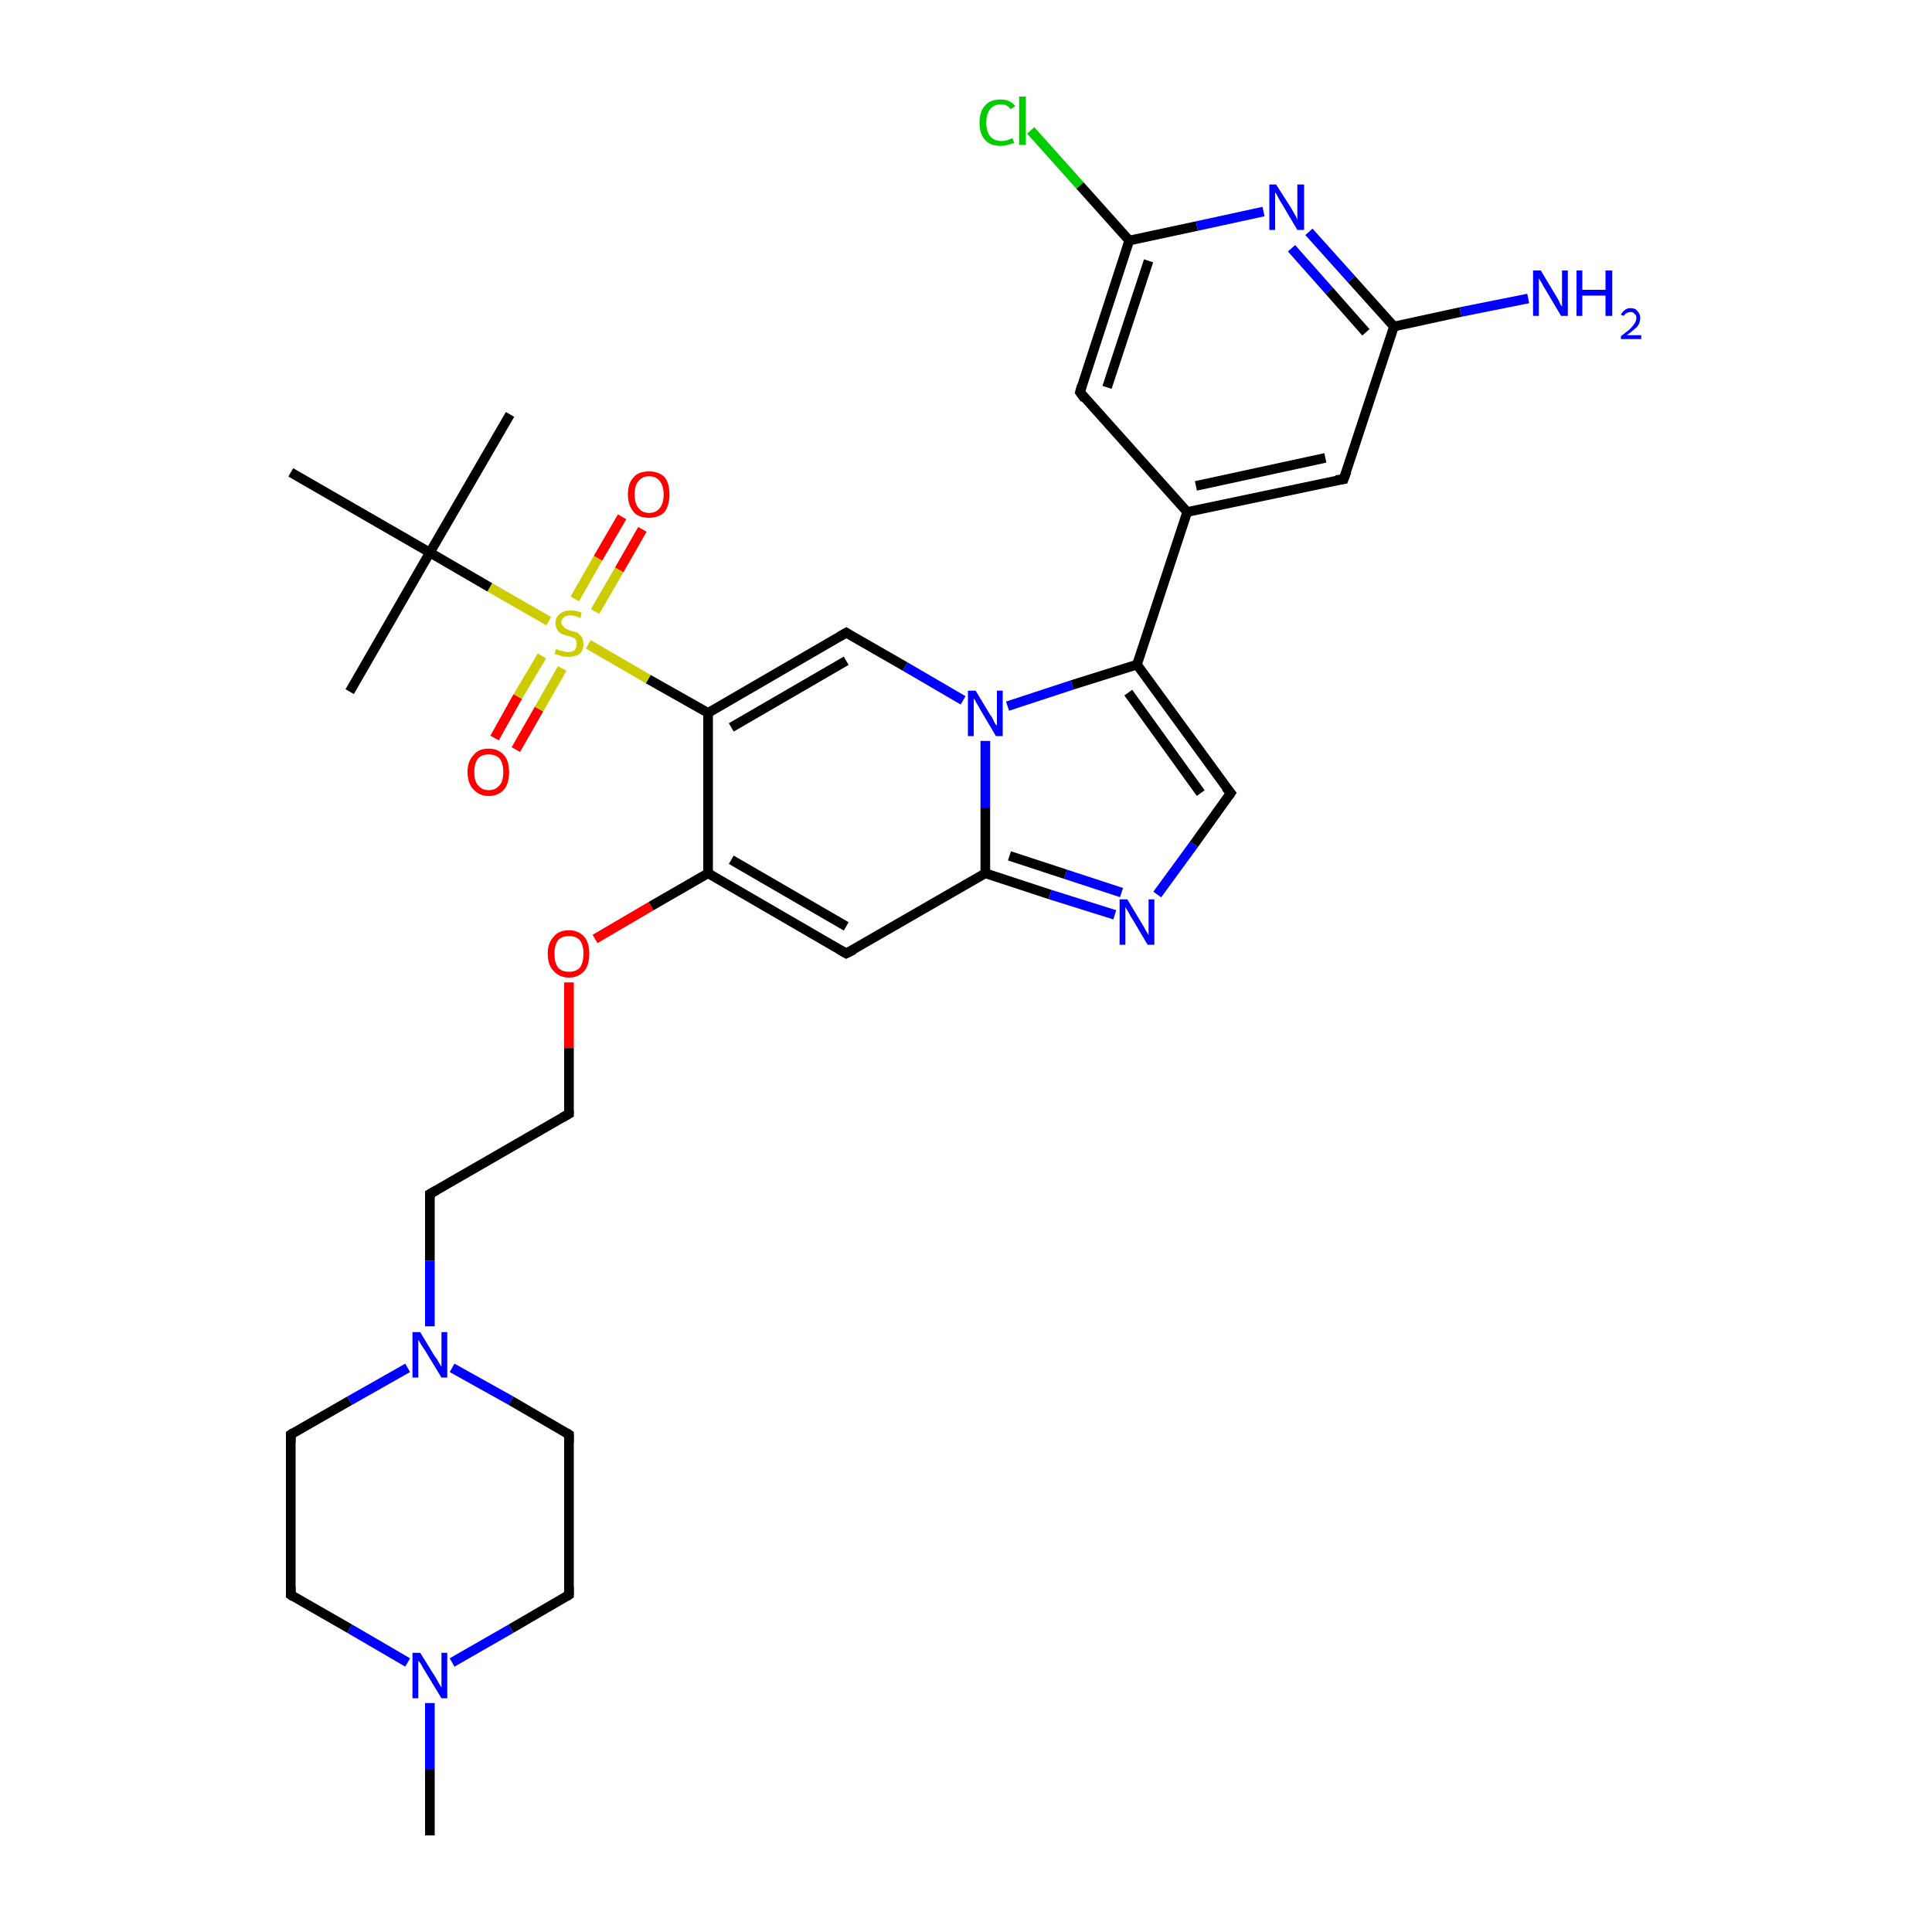 <?xml version='1.0' encoding='iso-8859-1'?>
<svg version='1.1' baseProfile='full'
              xmlns='http://www.w3.org/2000/svg'
                      xmlns:rdkit='http://www.rdkit.org/xml'
                      xmlns:xlink='http://www.w3.org/1999/xlink'
                  xml:space='preserve'
width='200px' height='200px' viewBox='0 0 200 200'>
<!-- END OF HEADER -->
<rect style='opacity:1.0;fill:#FFFFFF;stroke:none' width='200.0' height='200.0' x='0.0' y='0.0'> </rect>
<path class='bond-0 atom-13 atom-23' d='M 44.5,190.0 L 44.5,183.2' style='fill:none;fill-rule:evenodd;stroke:#000000;stroke-width:1.0px;stroke-linecap:butt;stroke-linejoin:miter;stroke-opacity:1' />
<path class='bond-0 atom-13 atom-23' d='M 44.5,183.2 L 44.5,176.3' style='fill:none;fill-rule:evenodd;stroke:#0000FF;stroke-width:1.0px;stroke-linecap:butt;stroke-linejoin:miter;stroke-opacity:1' />
<path class='bond-1 atom-23 atom-7' d='M 42.2,172.1 L 36.2,168.6' style='fill:none;fill-rule:evenodd;stroke:#0000FF;stroke-width:1.0px;stroke-linecap:butt;stroke-linejoin:miter;stroke-opacity:1' />
<path class='bond-1 atom-23 atom-7' d='M 36.2,168.6 L 30.1,165.1' style='fill:none;fill-rule:evenodd;stroke:#000000;stroke-width:1.0px;stroke-linecap:butt;stroke-linejoin:miter;stroke-opacity:1' />
<path class='bond-2 atom-23 atom-6' d='M 46.8,172.1 L 52.9,168.6' style='fill:none;fill-rule:evenodd;stroke:#0000FF;stroke-width:1.0px;stroke-linecap:butt;stroke-linejoin:miter;stroke-opacity:1' />
<path class='bond-2 atom-23 atom-6' d='M 52.9,168.6 L 58.9,165.1' style='fill:none;fill-rule:evenodd;stroke:#000000;stroke-width:1.0px;stroke-linecap:butt;stroke-linejoin:miter;stroke-opacity:1' />
<path class='bond-3 atom-7 atom-8' d='M 30.1,165.1 L 30.1,148.5' style='fill:none;fill-rule:evenodd;stroke:#000000;stroke-width:1.0px;stroke-linecap:butt;stroke-linejoin:miter;stroke-opacity:1' />
<path class='bond-4 atom-6 atom-5' d='M 58.9,165.1 L 58.9,148.5' style='fill:none;fill-rule:evenodd;stroke:#000000;stroke-width:1.0px;stroke-linecap:butt;stroke-linejoin:miter;stroke-opacity:1' />
<path class='bond-5 atom-3 atom-2' d='M 44.5,123.6 L 58.9,115.3' style='fill:none;fill-rule:evenodd;stroke:#000000;stroke-width:1.0px;stroke-linecap:butt;stroke-linejoin:miter;stroke-opacity:1' />
<path class='bond-6 atom-3 atom-22' d='M 44.5,123.6 L 44.5,130.5' style='fill:none;fill-rule:evenodd;stroke:#000000;stroke-width:1.0px;stroke-linecap:butt;stroke-linejoin:miter;stroke-opacity:1' />
<path class='bond-6 atom-3 atom-22' d='M 44.5,130.5 L 44.5,137.3' style='fill:none;fill-rule:evenodd;stroke:#0000FF;stroke-width:1.0px;stroke-linecap:butt;stroke-linejoin:miter;stroke-opacity:1' />
<path class='bond-7 atom-8 atom-22' d='M 30.1,148.5 L 36.2,145.0' style='fill:none;fill-rule:evenodd;stroke:#000000;stroke-width:1.0px;stroke-linecap:butt;stroke-linejoin:miter;stroke-opacity:1' />
<path class='bond-7 atom-8 atom-22' d='M 36.2,145.0 L 42.2,141.6' style='fill:none;fill-rule:evenodd;stroke:#0000FF;stroke-width:1.0px;stroke-linecap:butt;stroke-linejoin:miter;stroke-opacity:1' />
<path class='bond-8 atom-21 atom-2' d='M 58.9,101.7 L 58.9,108.5' style='fill:none;fill-rule:evenodd;stroke:#FF0000;stroke-width:1.0px;stroke-linecap:butt;stroke-linejoin:miter;stroke-opacity:1' />
<path class='bond-8 atom-21 atom-2' d='M 58.9,108.5 L 58.9,115.3' style='fill:none;fill-rule:evenodd;stroke:#000000;stroke-width:1.0px;stroke-linecap:butt;stroke-linejoin:miter;stroke-opacity:1' />
<path class='bond-9 atom-21 atom-15' d='M 61.6,97.2 L 67.4,93.8' style='fill:none;fill-rule:evenodd;stroke:#FF0000;stroke-width:1.0px;stroke-linecap:butt;stroke-linejoin:miter;stroke-opacity:1' />
<path class='bond-9 atom-21 atom-15' d='M 67.4,93.8 L 73.3,90.4' style='fill:none;fill-rule:evenodd;stroke:#000000;stroke-width:1.0px;stroke-linecap:butt;stroke-linejoin:miter;stroke-opacity:1' />
<path class='bond-10 atom-1 atom-15' d='M 87.6,98.7 L 73.3,90.4' style='fill:none;fill-rule:evenodd;stroke:#000000;stroke-width:1.0px;stroke-linecap:butt;stroke-linejoin:miter;stroke-opacity:1' />
<path class='bond-10 atom-1 atom-15' d='M 87.6,95.9 L 75.7,89.0' style='fill:none;fill-rule:evenodd;stroke:#000000;stroke-width:1.0px;stroke-linecap:butt;stroke-linejoin:miter;stroke-opacity:1' />
<path class='bond-11 atom-1 atom-0' d='M 87.6,98.7 L 102.0,90.4' style='fill:none;fill-rule:evenodd;stroke:#000000;stroke-width:1.0px;stroke-linecap:butt;stroke-linejoin:miter;stroke-opacity:1' />
<path class='bond-12 atom-29 atom-27' d='M 66.5,54.8 L 64.1,59.0' style='fill:none;fill-rule:evenodd;stroke:#FF0000;stroke-width:1.0px;stroke-linecap:butt;stroke-linejoin:miter;stroke-opacity:1' />
<path class='bond-12 atom-29 atom-27' d='M 64.1,59.0 L 61.6,63.3' style='fill:none;fill-rule:evenodd;stroke:#CCCC00;stroke-width:1.0px;stroke-linecap:butt;stroke-linejoin:miter;stroke-opacity:1' />
<path class='bond-12 atom-29 atom-27' d='M 64.4,53.5 L 61.9,57.8' style='fill:none;fill-rule:evenodd;stroke:#FF0000;stroke-width:1.0px;stroke-linecap:butt;stroke-linejoin:miter;stroke-opacity:1' />
<path class='bond-12 atom-29 atom-27' d='M 61.9,57.8 L 59.5,62.0' style='fill:none;fill-rule:evenodd;stroke:#CCCC00;stroke-width:1.0px;stroke-linecap:butt;stroke-linejoin:miter;stroke-opacity:1' />
<path class='bond-13 atom-22 atom-5' d='M 46.8,141.6 L 52.9,145.0' style='fill:none;fill-rule:evenodd;stroke:#0000FF;stroke-width:1.0px;stroke-linecap:butt;stroke-linejoin:miter;stroke-opacity:1' />
<path class='bond-13 atom-22 atom-5' d='M 52.9,145.0 L 58.9,148.5' style='fill:none;fill-rule:evenodd;stroke:#000000;stroke-width:1.0px;stroke-linecap:butt;stroke-linejoin:miter;stroke-opacity:1' />
<path class='bond-14 atom-15 atom-16' d='M 73.3,90.4 L 73.3,73.8' style='fill:none;fill-rule:evenodd;stroke:#000000;stroke-width:1.0px;stroke-linecap:butt;stroke-linejoin:miter;stroke-opacity:1' />
<path class='bond-15 atom-20 atom-0' d='M 115.4,94.7 L 108.7,92.6' style='fill:none;fill-rule:evenodd;stroke:#0000FF;stroke-width:1.0px;stroke-linecap:butt;stroke-linejoin:miter;stroke-opacity:1' />
<path class='bond-15 atom-20 atom-0' d='M 108.7,92.6 L 102.0,90.4' style='fill:none;fill-rule:evenodd;stroke:#000000;stroke-width:1.0px;stroke-linecap:butt;stroke-linejoin:miter;stroke-opacity:1' />
<path class='bond-15 atom-20 atom-0' d='M 116.1,92.4 L 110.3,90.5' style='fill:none;fill-rule:evenodd;stroke:#0000FF;stroke-width:1.0px;stroke-linecap:butt;stroke-linejoin:miter;stroke-opacity:1' />
<path class='bond-15 atom-20 atom-0' d='M 110.3,90.5 L 104.5,88.6' style='fill:none;fill-rule:evenodd;stroke:#000000;stroke-width:1.0px;stroke-linecap:butt;stroke-linejoin:miter;stroke-opacity:1' />
<path class='bond-16 atom-20 atom-19' d='M 119.8,92.6 L 123.6,87.4' style='fill:none;fill-rule:evenodd;stroke:#0000FF;stroke-width:1.0px;stroke-linecap:butt;stroke-linejoin:miter;stroke-opacity:1' />
<path class='bond-16 atom-20 atom-19' d='M 123.6,87.4 L 127.4,82.1' style='fill:none;fill-rule:evenodd;stroke:#000000;stroke-width:1.0px;stroke-linecap:butt;stroke-linejoin:miter;stroke-opacity:1' />
<path class='bond-17 atom-0 atom-14' d='M 102.0,90.4 L 102.0,83.6' style='fill:none;fill-rule:evenodd;stroke:#000000;stroke-width:1.0px;stroke-linecap:butt;stroke-linejoin:miter;stroke-opacity:1' />
<path class='bond-17 atom-0 atom-14' d='M 102.0,83.6 L 102.0,76.7' style='fill:none;fill-rule:evenodd;stroke:#0000FF;stroke-width:1.0px;stroke-linecap:butt;stroke-linejoin:miter;stroke-opacity:1' />
<path class='bond-18 atom-16 atom-27' d='M 73.3,73.8 L 67.1,70.3' style='fill:none;fill-rule:evenodd;stroke:#000000;stroke-width:1.0px;stroke-linecap:butt;stroke-linejoin:miter;stroke-opacity:1' />
<path class='bond-18 atom-16 atom-27' d='M 67.1,70.3 L 60.9,66.7' style='fill:none;fill-rule:evenodd;stroke:#CCCC00;stroke-width:1.0px;stroke-linecap:butt;stroke-linejoin:miter;stroke-opacity:1' />
<path class='bond-19 atom-16 atom-17' d='M 73.3,73.8 L 87.6,65.5' style='fill:none;fill-rule:evenodd;stroke:#000000;stroke-width:1.0px;stroke-linecap:butt;stroke-linejoin:miter;stroke-opacity:1' />
<path class='bond-19 atom-16 atom-17' d='M 75.7,75.3 L 87.6,68.4' style='fill:none;fill-rule:evenodd;stroke:#000000;stroke-width:1.0px;stroke-linecap:butt;stroke-linejoin:miter;stroke-opacity:1' />
<path class='bond-20 atom-19 atom-18' d='M 127.4,82.1 L 117.7,68.8' style='fill:none;fill-rule:evenodd;stroke:#000000;stroke-width:1.0px;stroke-linecap:butt;stroke-linejoin:miter;stroke-opacity:1' />
<path class='bond-20 atom-19 atom-18' d='M 124.3,82.1 L 116.8,71.7' style='fill:none;fill-rule:evenodd;stroke:#000000;stroke-width:1.0px;stroke-linecap:butt;stroke-linejoin:miter;stroke-opacity:1' />
<path class='bond-21 atom-14 atom-17' d='M 99.7,72.5 L 93.7,69.0' style='fill:none;fill-rule:evenodd;stroke:#0000FF;stroke-width:1.0px;stroke-linecap:butt;stroke-linejoin:miter;stroke-opacity:1' />
<path class='bond-21 atom-14 atom-17' d='M 93.7,69.0 L 87.6,65.5' style='fill:none;fill-rule:evenodd;stroke:#000000;stroke-width:1.0px;stroke-linecap:butt;stroke-linejoin:miter;stroke-opacity:1' />
<path class='bond-22 atom-14 atom-18' d='M 104.3,73.1 L 111.0,70.9' style='fill:none;fill-rule:evenodd;stroke:#0000FF;stroke-width:1.0px;stroke-linecap:butt;stroke-linejoin:miter;stroke-opacity:1' />
<path class='bond-22 atom-14 atom-18' d='M 111.0,70.9 L 117.7,68.8' style='fill:none;fill-rule:evenodd;stroke:#000000;stroke-width:1.0px;stroke-linecap:butt;stroke-linejoin:miter;stroke-opacity:1' />
<path class='bond-23 atom-28 atom-27' d='M 51.2,76.4 L 53.6,72.1' style='fill:none;fill-rule:evenodd;stroke:#FF0000;stroke-width:1.0px;stroke-linecap:butt;stroke-linejoin:miter;stroke-opacity:1' />
<path class='bond-23 atom-28 atom-27' d='M 53.6,72.1 L 56.1,67.9' style='fill:none;fill-rule:evenodd;stroke:#CCCC00;stroke-width:1.0px;stroke-linecap:butt;stroke-linejoin:miter;stroke-opacity:1' />
<path class='bond-23 atom-28 atom-27' d='M 53.4,77.6 L 55.8,73.4' style='fill:none;fill-rule:evenodd;stroke:#FF0000;stroke-width:1.0px;stroke-linecap:butt;stroke-linejoin:miter;stroke-opacity:1' />
<path class='bond-23 atom-28 atom-27' d='M 55.8,73.4 L 58.2,69.2' style='fill:none;fill-rule:evenodd;stroke:#CCCC00;stroke-width:1.0px;stroke-linecap:butt;stroke-linejoin:miter;stroke-opacity:1' />
<path class='bond-24 atom-27 atom-30' d='M 56.8,64.3 L 50.7,60.8' style='fill:none;fill-rule:evenodd;stroke:#CCCC00;stroke-width:1.0px;stroke-linecap:butt;stroke-linejoin:miter;stroke-opacity:1' />
<path class='bond-24 atom-27 atom-30' d='M 50.7,60.8 L 44.5,57.2' style='fill:none;fill-rule:evenodd;stroke:#000000;stroke-width:1.0px;stroke-linecap:butt;stroke-linejoin:miter;stroke-opacity:1' />
<path class='bond-25 atom-18 atom-4' d='M 117.7,68.8 L 122.9,53.0' style='fill:none;fill-rule:evenodd;stroke:#000000;stroke-width:1.0px;stroke-linecap:butt;stroke-linejoin:miter;stroke-opacity:1' />
<path class='bond-26 atom-12 atom-4' d='M 111.8,40.6 L 122.9,53.0' style='fill:none;fill-rule:evenodd;stroke:#000000;stroke-width:1.0px;stroke-linecap:butt;stroke-linejoin:miter;stroke-opacity:1' />
<path class='bond-27 atom-12 atom-11' d='M 111.8,40.6 L 116.9,24.9' style='fill:none;fill-rule:evenodd;stroke:#000000;stroke-width:1.0px;stroke-linecap:butt;stroke-linejoin:miter;stroke-opacity:1' />
<path class='bond-27 atom-12 atom-11' d='M 114.6,40.1 L 118.9,27.0' style='fill:none;fill-rule:evenodd;stroke:#000000;stroke-width:1.0px;stroke-linecap:butt;stroke-linejoin:miter;stroke-opacity:1' />
<path class='bond-28 atom-25 atom-11' d='M 106.7,13.5 L 111.8,19.2' style='fill:none;fill-rule:evenodd;stroke:#00CC00;stroke-width:1.0px;stroke-linecap:butt;stroke-linejoin:miter;stroke-opacity:1' />
<path class='bond-28 atom-25 atom-11' d='M 111.8,19.2 L 116.9,24.9' style='fill:none;fill-rule:evenodd;stroke:#000000;stroke-width:1.0px;stroke-linecap:butt;stroke-linejoin:miter;stroke-opacity:1' />
<path class='bond-29 atom-4 atom-9' d='M 122.9,53.0 L 139.1,49.6' style='fill:none;fill-rule:evenodd;stroke:#000000;stroke-width:1.0px;stroke-linecap:butt;stroke-linejoin:miter;stroke-opacity:1' />
<path class='bond-29 atom-4 atom-9' d='M 123.8,50.3 L 137.2,47.4' style='fill:none;fill-rule:evenodd;stroke:#000000;stroke-width:1.0px;stroke-linecap:butt;stroke-linejoin:miter;stroke-opacity:1' />
<path class='bond-30 atom-11 atom-24' d='M 116.9,24.9 L 123.9,23.4' style='fill:none;fill-rule:evenodd;stroke:#000000;stroke-width:1.0px;stroke-linecap:butt;stroke-linejoin:miter;stroke-opacity:1' />
<path class='bond-30 atom-11 atom-24' d='M 123.9,23.4 L 130.8,21.9' style='fill:none;fill-rule:evenodd;stroke:#0000FF;stroke-width:1.0px;stroke-linecap:butt;stroke-linejoin:miter;stroke-opacity:1' />
<path class='bond-31 atom-30 atom-33' d='M 44.5,57.2 L 30.1,48.9' style='fill:none;fill-rule:evenodd;stroke:#000000;stroke-width:1.0px;stroke-linecap:butt;stroke-linejoin:miter;stroke-opacity:1' />
<path class='bond-32 atom-30 atom-31' d='M 44.5,57.2 L 36.2,71.6' style='fill:none;fill-rule:evenodd;stroke:#000000;stroke-width:1.0px;stroke-linecap:butt;stroke-linejoin:miter;stroke-opacity:1' />
<path class='bond-33 atom-30 atom-32' d='M 44.5,57.2 L 52.8,42.9' style='fill:none;fill-rule:evenodd;stroke:#000000;stroke-width:1.0px;stroke-linecap:butt;stroke-linejoin:miter;stroke-opacity:1' />
<path class='bond-34 atom-9 atom-10' d='M 139.1,49.6 L 144.3,33.8' style='fill:none;fill-rule:evenodd;stroke:#000000;stroke-width:1.0px;stroke-linecap:butt;stroke-linejoin:miter;stroke-opacity:1' />
<path class='bond-35 atom-24 atom-10' d='M 135.5,24.0 L 139.9,28.9' style='fill:none;fill-rule:evenodd;stroke:#0000FF;stroke-width:1.0px;stroke-linecap:butt;stroke-linejoin:miter;stroke-opacity:1' />
<path class='bond-35 atom-24 atom-10' d='M 139.9,28.9 L 144.3,33.8' style='fill:none;fill-rule:evenodd;stroke:#000000;stroke-width:1.0px;stroke-linecap:butt;stroke-linejoin:miter;stroke-opacity:1' />
<path class='bond-35 atom-24 atom-10' d='M 133.7,25.7 L 137.6,30.1' style='fill:none;fill-rule:evenodd;stroke:#0000FF;stroke-width:1.0px;stroke-linecap:butt;stroke-linejoin:miter;stroke-opacity:1' />
<path class='bond-35 atom-24 atom-10' d='M 137.6,30.1 L 141.4,34.4' style='fill:none;fill-rule:evenodd;stroke:#000000;stroke-width:1.0px;stroke-linecap:butt;stroke-linejoin:miter;stroke-opacity:1' />
<path class='bond-36 atom-10 atom-26' d='M 144.3,33.8 L 151.2,32.3' style='fill:none;fill-rule:evenodd;stroke:#000000;stroke-width:1.0px;stroke-linecap:butt;stroke-linejoin:miter;stroke-opacity:1' />
<path class='bond-36 atom-10 atom-26' d='M 151.2,32.3 L 158.2,30.9' style='fill:none;fill-rule:evenodd;stroke:#0000FF;stroke-width:1.0px;stroke-linecap:butt;stroke-linejoin:miter;stroke-opacity:1' />
<path d='M 86.9,98.3 L 87.6,98.7 L 88.4,98.3' style='fill:none;stroke:#000000;stroke-width:1.0px;stroke-linecap:butt;stroke-linejoin:miter;stroke-miterlimit:10;stroke-opacity:1;' />
<path d='M 58.2,115.7 L 58.9,115.3 L 58.9,115.0' style='fill:none;stroke:#000000;stroke-width:1.0px;stroke-linecap:butt;stroke-linejoin:miter;stroke-miterlimit:10;stroke-opacity:1;' />
<path d='M 45.2,123.2 L 44.5,123.6 L 44.5,124.0' style='fill:none;stroke:#000000;stroke-width:1.0px;stroke-linecap:butt;stroke-linejoin:miter;stroke-miterlimit:10;stroke-opacity:1;' />
<path d='M 58.9,149.3 L 58.9,148.5 L 58.6,148.3' style='fill:none;stroke:#000000;stroke-width:1.0px;stroke-linecap:butt;stroke-linejoin:miter;stroke-miterlimit:10;stroke-opacity:1;' />
<path d='M 58.6,165.3 L 58.9,165.1 L 58.9,164.3' style='fill:none;stroke:#000000;stroke-width:1.0px;stroke-linecap:butt;stroke-linejoin:miter;stroke-miterlimit:10;stroke-opacity:1;' />
<path d='M 30.4,165.3 L 30.1,165.1 L 30.1,164.3' style='fill:none;stroke:#000000;stroke-width:1.0px;stroke-linecap:butt;stroke-linejoin:miter;stroke-miterlimit:10;stroke-opacity:1;' />
<path d='M 30.1,149.3 L 30.1,148.5 L 30.4,148.3' style='fill:none;stroke:#000000;stroke-width:1.0px;stroke-linecap:butt;stroke-linejoin:miter;stroke-miterlimit:10;stroke-opacity:1;' />
<path d='M 138.3,49.7 L 139.1,49.6 L 139.4,48.8' style='fill:none;stroke:#000000;stroke-width:1.0px;stroke-linecap:butt;stroke-linejoin:miter;stroke-miterlimit:10;stroke-opacity:1;' />
<path d='M 112.3,41.3 L 111.8,40.6 L 112.0,39.9' style='fill:none;stroke:#000000;stroke-width:1.0px;stroke-linecap:butt;stroke-linejoin:miter;stroke-miterlimit:10;stroke-opacity:1;' />
<path d='M 86.9,65.9 L 87.6,65.5 L 87.9,65.7' style='fill:none;stroke:#000000;stroke-width:1.0px;stroke-linecap:butt;stroke-linejoin:miter;stroke-miterlimit:10;stroke-opacity:1;' />
<path d='M 127.2,82.4 L 127.4,82.1 L 126.9,81.5' style='fill:none;stroke:#000000;stroke-width:1.0px;stroke-linecap:butt;stroke-linejoin:miter;stroke-miterlimit:10;stroke-opacity:1;' />
<path class='atom-14' d='M 101.0 71.5
L 102.5 74.0
Q 102.7 74.2, 102.9 74.7
Q 103.1 75.1, 103.2 75.1
L 103.2 71.5
L 103.8 71.5
L 103.8 76.2
L 103.1 76.2
L 101.5 73.5
Q 101.3 73.1, 101.1 72.8
Q 100.9 72.4, 100.8 72.3
L 100.8 76.2
L 100.2 76.2
L 100.2 71.5
L 101.0 71.5
' fill='#0000FF'/>
<path class='atom-20' d='M 116.7 93.1
L 118.2 95.6
Q 118.4 95.9, 118.6 96.3
Q 118.9 96.8, 118.9 96.8
L 118.9 93.1
L 119.5 93.1
L 119.5 97.8
L 118.8 97.8
L 117.2 95.1
Q 117.0 94.8, 116.8 94.4
Q 116.6 94.1, 116.5 93.9
L 116.5 97.8
L 115.9 97.8
L 115.9 93.1
L 116.7 93.1
' fill='#0000FF'/>
<path class='atom-21' d='M 56.7 98.7
Q 56.7 97.6, 57.3 97.0
Q 57.8 96.3, 58.9 96.3
Q 59.9 96.3, 60.5 97.0
Q 61.0 97.6, 61.0 98.7
Q 61.0 99.9, 60.5 100.5
Q 59.9 101.2, 58.9 101.2
Q 57.9 101.2, 57.3 100.5
Q 56.7 99.9, 56.7 98.7
M 58.9 100.6
Q 59.6 100.6, 60.0 100.2
Q 60.4 99.7, 60.4 98.7
Q 60.4 97.8, 60.0 97.3
Q 59.6 96.9, 58.9 96.9
Q 58.2 96.9, 57.8 97.3
Q 57.4 97.8, 57.4 98.7
Q 57.4 99.7, 57.8 100.2
Q 58.2 100.6, 58.9 100.6
' fill='#FF0000'/>
<path class='atom-22' d='M 43.5 137.9
L 45.0 140.4
Q 45.2 140.6, 45.4 141.0
Q 45.7 141.5, 45.7 141.5
L 45.7 137.9
L 46.3 137.9
L 46.3 142.6
L 45.7 142.6
L 44.0 139.8
Q 43.8 139.5, 43.6 139.2
Q 43.4 138.8, 43.3 138.7
L 43.3 142.6
L 42.7 142.6
L 42.7 137.9
L 43.5 137.9
' fill='#0000FF'/>
<path class='atom-23' d='M 43.5 171.1
L 45.0 173.5
Q 45.2 173.8, 45.4 174.2
Q 45.7 174.7, 45.7 174.7
L 45.7 171.1
L 46.3 171.1
L 46.3 175.8
L 45.7 175.8
L 44.0 173.0
Q 43.8 172.7, 43.6 172.3
Q 43.4 172.0, 43.3 171.9
L 43.3 175.8
L 42.7 175.8
L 42.7 171.1
L 43.5 171.1
' fill='#0000FF'/>
<path class='atom-24' d='M 132.1 19.1
L 133.7 21.6
Q 133.8 21.8, 134.1 22.3
Q 134.3 22.7, 134.3 22.8
L 134.3 19.1
L 135.0 19.1
L 135.0 23.8
L 134.3 23.8
L 132.7 21.1
Q 132.5 20.8, 132.3 20.4
Q 132.1 20.0, 132.0 19.9
L 132.0 23.8
L 131.4 23.8
L 131.4 19.1
L 132.1 19.1
' fill='#0000FF'/>
<path class='atom-25' d='M 101.4 12.7
Q 101.4 11.5, 102.0 10.9
Q 102.5 10.3, 103.6 10.3
Q 104.6 10.3, 105.1 11.0
L 104.6 11.3
Q 104.3 10.8, 103.6 10.8
Q 102.9 10.8, 102.5 11.3
Q 102.1 11.8, 102.1 12.7
Q 102.1 13.6, 102.5 14.1
Q 102.9 14.6, 103.7 14.6
Q 104.2 14.6, 104.8 14.3
L 105.0 14.8
Q 104.7 14.9, 104.3 15.0
Q 104.0 15.1, 103.6 15.1
Q 102.5 15.1, 102.0 14.5
Q 101.4 13.9, 101.4 12.7
' fill='#00CC00'/>
<path class='atom-25' d='M 105.5 10.0
L 106.2 10.0
L 106.2 15.0
L 105.5 15.0
L 105.5 10.0
' fill='#00CC00'/>
<path class='atom-26' d='M 159.5 28.0
L 161.0 30.5
Q 161.2 30.8, 161.4 31.2
Q 161.6 31.7, 161.7 31.7
L 161.7 28.0
L 162.3 28.0
L 162.3 32.7
L 161.6 32.7
L 160.0 30.0
Q 159.8 29.7, 159.6 29.3
Q 159.4 29.0, 159.3 28.8
L 159.3 32.7
L 158.7 32.7
L 158.7 28.0
L 159.5 28.0
' fill='#0000FF'/>
<path class='atom-26' d='M 163.2 28.0
L 163.8 28.0
L 163.8 30.0
L 166.2 30.0
L 166.2 28.0
L 166.9 28.0
L 166.9 32.7
L 166.2 32.7
L 166.2 30.6
L 163.8 30.6
L 163.8 32.7
L 163.2 32.7
L 163.2 28.0
' fill='#0000FF'/>
<path class='atom-26' d='M 167.8 32.6
Q 167.9 32.3, 168.2 32.1
Q 168.4 31.9, 168.8 31.9
Q 169.3 31.9, 169.5 32.2
Q 169.8 32.5, 169.8 32.9
Q 169.8 33.4, 169.5 33.8
Q 169.1 34.2, 168.4 34.7
L 169.9 34.7
L 169.9 35.1
L 167.8 35.1
L 167.8 34.8
Q 168.3 34.4, 168.7 34.1
Q 169.0 33.8, 169.2 33.5
Q 169.4 33.2, 169.4 32.9
Q 169.4 32.6, 169.2 32.5
Q 169.1 32.3, 168.8 32.3
Q 168.6 32.3, 168.4 32.4
Q 168.2 32.5, 168.1 32.7
L 167.8 32.6
' fill='#0000FF'/>
<path class='atom-27' d='M 57.6 67.1
Q 57.6 67.2, 57.8 67.3
Q 58.1 67.4, 58.3 67.4
Q 58.5 67.5, 58.8 67.5
Q 59.2 67.5, 59.5 67.3
Q 59.7 67.0, 59.7 66.7
Q 59.7 66.4, 59.6 66.2
Q 59.5 66.1, 59.3 66.0
Q 59.1 65.9, 58.7 65.8
Q 58.3 65.7, 58.1 65.6
Q 57.8 65.4, 57.7 65.2
Q 57.5 64.9, 57.5 64.5
Q 57.5 63.9, 57.9 63.6
Q 58.3 63.2, 59.1 63.2
Q 59.6 63.2, 60.2 63.4
L 60.1 64.0
Q 59.5 63.7, 59.1 63.7
Q 58.6 63.7, 58.4 63.9
Q 58.1 64.1, 58.1 64.4
Q 58.1 64.7, 58.3 64.8
Q 58.4 65.0, 58.6 65.1
Q 58.8 65.2, 59.1 65.3
Q 59.5 65.4, 59.8 65.5
Q 60.0 65.7, 60.2 65.9
Q 60.4 66.2, 60.4 66.7
Q 60.4 67.3, 60.0 67.7
Q 59.5 68.0, 58.8 68.0
Q 58.4 68.0, 58.1 67.9
Q 57.8 67.8, 57.4 67.7
L 57.6 67.1
' fill='#CCCC00'/>
<path class='atom-28' d='M 48.4 79.9
Q 48.4 78.8, 49.0 78.2
Q 49.5 77.5, 50.6 77.5
Q 51.6 77.5, 52.2 78.2
Q 52.7 78.8, 52.7 79.9
Q 52.7 81.1, 52.2 81.7
Q 51.6 82.4, 50.6 82.4
Q 49.6 82.4, 49.0 81.7
Q 48.4 81.1, 48.4 79.9
M 50.6 81.8
Q 51.3 81.8, 51.7 81.3
Q 52.1 80.9, 52.1 79.9
Q 52.1 79.0, 51.7 78.5
Q 51.3 78.1, 50.6 78.1
Q 49.9 78.1, 49.5 78.5
Q 49.1 79.0, 49.1 79.9
Q 49.1 80.9, 49.5 81.3
Q 49.9 81.8, 50.6 81.8
' fill='#FF0000'/>
<path class='atom-29' d='M 65.0 51.2
Q 65.0 50.0, 65.6 49.4
Q 66.1 48.8, 67.2 48.8
Q 68.2 48.8, 68.8 49.4
Q 69.3 50.0, 69.3 51.2
Q 69.3 52.3, 68.8 53.0
Q 68.2 53.6, 67.2 53.6
Q 66.1 53.6, 65.6 53.0
Q 65.0 52.3, 65.0 51.2
M 67.2 53.1
Q 67.9 53.1, 68.3 52.6
Q 68.7 52.1, 68.7 51.2
Q 68.7 50.3, 68.3 49.8
Q 67.9 49.3, 67.2 49.3
Q 66.5 49.3, 66.1 49.8
Q 65.7 50.2, 65.7 51.2
Q 65.7 52.1, 66.1 52.6
Q 66.5 53.1, 67.2 53.1
' fill='#FF0000'/>
</svg>
